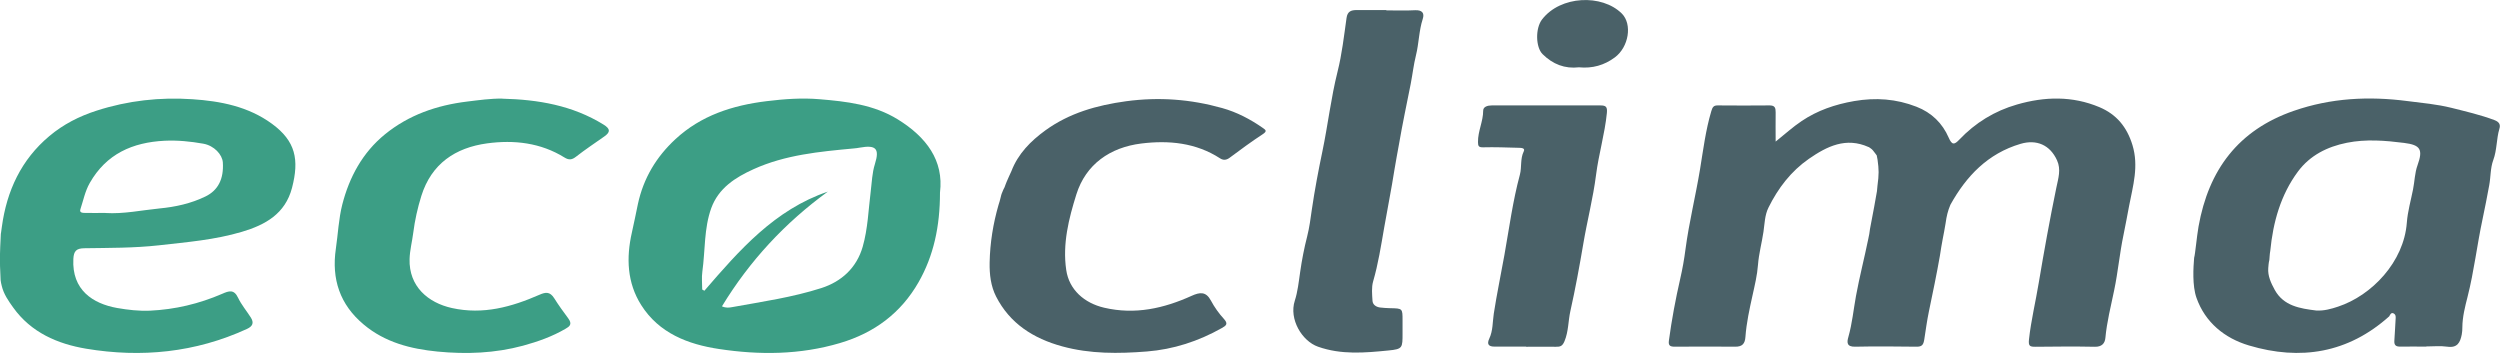 <?xml version="1.0" encoding="UTF-8"?>
<svg id="_Слой_1" data-name="Слой 1" xmlns="http://www.w3.org/2000/svg" viewBox="0 0 322.77 45.58">
  <defs>
    <style>
      .cls-1 {
        fill: #4a6168;
      }

      .cls-1, .cls-2 {
        stroke-width: 0px;
      }

      .cls-2 {
        fill: #3c9e85;
      }
    </style>
  </defs>
  <path class="cls-2" d="m.12,30.15q.07-.49.12-.87c.63-4.64,2.5-8.67,6.14-11.72,1.79-1.5,3.83-2.55,6.11-3.28,4.04-1.3,8.16-1.75,12.34-1.47,3.65.24,7.23.94,10.28,3.17,3.06,2.24,3.54,4.63,2.59,8.28-.88,3.35-3.44,4.77-6.47,5.67-3.49,1.04-7.09,1.33-10.7,1.74-3.23.36-6.44.33-9.66.38-1.02.02-1.35.36-1.4,1.39-.21,4,2.52,5.76,5.63,6.32,1.42.25,2.83.41,4.26.35,3.24-.15,6.35-.89,9.31-2.17.89-.39,1.54-.62,2.07.51.43.9,1.1,1.69,1.64,2.54.44.69.24,1.14-.5,1.48-6.65,3.05-13.63,3.74-20.76,2.55-3.69-.62-7.11-2.09-9.42-5.32-.61-.85-1.22-1.72-1.47-2.77-.07-.3-.12-.48-.15-.75-.15-3.06-.1-3.21.03-6.04Zm13.48-2.65c2.36.15,4.68-.36,7.01-.59,2.01-.19,4.05-.63,5.93-1.55,1.6-.78,2.37-2.24,2.23-4.39-.07-1-1.11-2.17-2.53-2.42-1.64-.29-3.31-.46-4.99-.38-4.15.21-7.52,1.7-9.66,5.45-.61,1.07-.83,2.25-1.21,3.39-.16.48.31.47.6.48.88.02,1.75,0,2.63,0Z"/>
  <path class="cls-1" d="m241.26,18.99c-2.93-1.32-5.38-.1-7.71,1.51-2.32,1.61-3.99,3.8-5.23,6.31-.48.97-.49,2.09-.64,3.1-.21,1.43-.6,2.83-.71,4.29-.1,1.33-.42,2.65-.71,3.96-.39,1.76-.78,3.53-.91,5.33-.06.9-.42,1.28-1.32,1.27-2.6-.02-5.19-.02-7.79,0-.59,0-.87-.11-.77-.8.36-2.68.86-5.34,1.46-7.97.29-1.26.52-2.55.68-3.81.46-3.48,1.31-6.88,1.88-10.34.41-2.49.72-5.03,1.45-7.48.15-.5.28-.76.83-.75,2.24.02,4.48.02,6.71,0,.69,0,.77.34.77.89-.02,1.21,0,2.42,0,3.78,1.2-.96,2.23-1.9,3.37-2.66,2.04-1.37,4.3-2.14,6.76-2.57,2.8-.48,5.43-.29,8.05.73,1.96.76,3.35,2.13,4.16,3.99.43.99.73.93,1.37.26,2.07-2.18,4.56-3.71,7.46-4.54,3.57-1.03,7.14-1.12,10.62.34,2.21.93,3.56,2.55,4.28,4.91.83,2.74.06,5.26-.44,7.86-.24,1.24-.46,2.49-.72,3.73-.5,2.37-.71,4.8-1.21,7.17-.42,2.04-.94,4.06-1.13,6.14-.07.72-.49,1.15-1.36,1.13-2.56-.05-5.11-.03-7.67,0-.72,0-.93-.08-.83-.97.27-2.46.86-4.86,1.26-7.3.69-4.1,1.43-8.2,2.27-12.27.25-1.21.63-2.35.09-3.53-.9-1.99-2.64-2.74-4.71-2.13-4.23,1.25-7.01,4.17-9.06,7.87-.34.81-.49,1.46-.62,2.39-.14.78-.23,1.37-.37,2.02-.15.73-.24,1.42-.36,2.15-.42,2.42-.93,4.82-1.43,7.24-.25,1.21-.4,2.36-.59,3.58-.11.69-.29.95-1.01.94-2.64-.03-5.28-.06-7.91,0-1.12.03-1.08-.58-.88-1.26.49-1.73.66-3.52.98-5.28.45-2.46,1.09-4.92,1.59-7.38.09-.43.18-.84.22-1.28.55-2.81.61-3.28.9-4.88.02-.22.04-.43.06-.65.21-1.56.19-2.14.02-3.39-.04-.2-.07-.39-.11-.58-.13-.17-.13-.17-.2-.27-.05-.07-.07-.09-.17-.22-.09-.13-.14-.18-.27-.31-.11-.07-.13-.11-.2-.15-.07-.04-.09-.07-.19-.13Z"/>
  <path class="cls-2" d="m121.36,24.87c0,4.36-.82,8.16-2.77,11.57-2.26,3.95-5.67,6.53-10.14,7.85-5.17,1.53-10.39,1.56-15.61.77-4.01-.6-7.76-2.04-10.06-5.68-1.82-2.88-1.94-6.1-1.2-9.36.28-1.23.52-2.46.78-3.69.72-3.33,2.38-6.08,4.83-8.35,3.31-3.07,7.37-4.38,11.81-4.92,2.27-.28,4.54-.44,6.79-.25,3.51.29,7.02.69,10.13,2.61,3.68,2.28,5.95,5.3,5.44,9.44Zm-30.68,12.52c.09.05.18.1.26.15,4.53-5.25,9.08-10.47,15.94-12.8-5.54,4.03-10.1,8.94-13.67,14.81.54.24.94.17,1.33.1,3.86-.7,7.77-1.26,11.51-2.46,2.61-.84,4.55-2.62,5.33-5.33.67-2.34.74-4.78,1.04-7.18.15-1.17.17-2.34.54-3.51.63-2,.12-2.48-1.95-2.11-.27.05-.55.09-.83.11-4.39.41-8.79.82-12.88,2.67-2.37,1.07-4.53,2.45-5.47,5.03-.95,2.63-.77,5.45-1.15,8.18-.11.77-.02,1.56-.02,2.34Z"/>
  <path class="cls-1" d="m313.25,44.75c-1.12,0-2.24-.02-3.36,0-.57.01-.8-.19-.76-.77.07-.91.1-1.82.16-2.73.02-.28.06-.58-.21-.76-.39-.26-.55.27-.61.35-5.31,4.75-11.45,5.75-18.12,3.76-3.15-.94-5.64-2.98-6.76-6.13-.57-1.59-.41-3.97-.31-5.18.15-.51.33-2.69.57-4.05,1.3-7.31,5.13-12.45,12.3-14.93,4.79-1.66,9.68-1.91,14.68-1.26,1.9.24,3.8.41,5.66.87,1.86.47,3.74.9,5.55,1.58.7.26.8.65.65,1.13-.39,1.32-.3,2.72-.79,4.04-.38,1.02-.32,2.16-.52,3.24-.27,1.47-.56,2.96-.87,4.42-.71,3.32-1.09,6.7-1.93,10-.32,1.25-.66,2.58-.67,3.92,0,.32-.02.64-.08.95-.2,1-.55,1.75-1.86,1.56-.9-.13-1.83-.03-2.75-.03Zm-14.2-4.66c.98.06,1.95-.21,2.81-.5,4.36-1.44,8.5-5.78,8.88-10.83.11-1.47.52-2.87.8-4.29.21-1.04.22-2.14.58-3.13.73-2.04.4-2.62-1.73-2.89-2.46-.31-4.92-.51-7.38-.02-2.55.51-4.77,1.63-6.32,3.71-2.25,3.03-3.22,6.56-3.58,10.25-.08.37-.09.99-.12,1.18-.1.39-.11.71-.14,1.05-.08,1,.36,1.93.84,2.81,1.15,2.08,3.26,2.4,5.36,2.66Z"/>
  <path class="cls-1" d="m129.49,24.6c.07-.14.05-.14.21-.43.09-.28.18-.47.27-.71.18-.46.42-.91.61-1.36.86-2.25,2.5-3.9,4.39-5.27,3.1-2.24,6.63-3.24,10.43-3.76,4.24-.57,8.32-.26,12.39.88,1.9.53,3.63,1.44,5.24,2.56.39.27.6.42.01.81-1.47.96-2.89,2.01-4.3,3.06-.42.31-.82.32-1.21.07-3.13-2.03-6.64-2.36-10.19-1.92-4.02.5-7.15,2.68-8.37,6.56-.98,3.12-1.81,6.41-1.31,9.77.37,2.55,2.33,4.27,4.9,4.87,3.99.93,7.7.09,11.3-1.54,1.05-.47,1.84-.58,2.48.62.45.85,1.03,1.66,1.68,2.37.59.65.27.87-.28,1.18-3.01,1.7-6.25,2.75-9.66,3.02-3.66.29-7.33.33-10.94-.66-3.73-1.02-6.76-2.95-8.54-6.44-.68-1.34-.86-2.85-.83-4.39.05-2.54.45-5.01,1.15-7.44.09-.3.19-.57.26-.91.08-.25.08-.41.12-.46.03-.06.04-.15.19-.47Z"/>
  <path class="cls-2" d="m64.84,12.74c4.62.11,9.07.86,13.09,3.35.89.55.89.97.09,1.53-1.22.86-2.47,1.69-3.65,2.61-.53.42-.93.45-1.48.11-3.09-1.92-6.52-2.3-10-1.83-4.1.56-7.18,2.62-8.49,6.78-.49,1.57-.84,3.15-1.05,4.79-.14,1.12-.44,2.22-.47,3.37-.1,3.52,2.38,5.64,5.47,6.32,4.03.89,7.7-.14,11.31-1.72.8-.35,1.34-.41,1.89.45.56.89,1.18,1.75,1.8,2.58.6.8.16,1.08-.34,1.37-1.71,1-3.58,1.66-5.48,2.18-3.62.98-7.33,1.12-11.04.76-3.46-.34-6.78-1.18-9.53-3.49-3.08-2.57-4.17-5.87-3.6-9.78.28-1.9.36-3.86.83-5.71.91-3.54,2.61-6.7,5.5-9.06,3.08-2.51,6.69-3.76,10.63-4.24,1.5-.18,2.99-.4,4.52-.38Z"/>
  <path class="cls-1" d="m178.99,1.34c1.24,0,2.48.05,3.71-.02.89-.04,1.24.35.99,1.12-.5,1.53-.49,3.15-.88,4.71-.3,1.2-.44,2.47-.68,3.7-.52,2.61-1.07,5.21-1.52,7.83-.19,1.09-.41,2.18-.58,3.26-.39,2.51-.9,5-1.33,7.5-.4,2.3-.76,4.63-1.42,6.9-.22.77-.13,1.66-.08,2.49.03.51.46.8.97.87.43.05.88.08,1.31.09,1.6.03,1.6.03,1.6,1.56,0,.56,0,1.11,0,1.67,0,1.9.02,2.05-1.82,2.23-3.04.3-6.08.58-9.1-.49-2.05-.72-3.77-3.54-2.99-5.94.37-1.13.51-2.44.69-3.69.22-1.55.52-3.1.91-4.62.29-1.14.44-2.33.6-3.46.37-2.53.85-5.05,1.37-7.54.71-3.41,1.1-6.87,1.95-10.26.57-2.26.83-4.61,1.16-6.93.12-.86.6-1.02,1.31-1.02,1.28,0,2.55,0,3.83,0h0Z"/>
  <path class="cls-1" d="m197.04,44.75c-1.36,0-2.72,0-4.08,0-.73,0-1.04-.27-.68-1.04.48-1.01.42-2.16.58-3.22.39-2.53.92-5.04,1.37-7.56.62-3.47,1.08-6.97,2-10.38.26-.98.02-2.03.5-3.01.23-.47-.4-.45-.73-.46-1.51-.04-3.02-.1-4.53-.06-.59.01-.64-.19-.65-.68-.02-1.39.67-2.66.67-4.05,0-.52.58-.68,1.11-.68,4.67,0,9.35,0,14.02,0,.71,0,.92.17.84.98-.27,2.71-1.06,5.31-1.4,8.01-.38,2.99-1.15,5.93-1.65,8.91-.49,2.89-1.02,5.78-1.66,8.64-.29,1.29-.23,2.63-.76,3.9-.27.65-.56.73-1.11.72-1.28-.02-2.56,0-3.84,0Z"/>
  <path class="cls-1" d="m203.85,8.69c-1.81.21-3.37-.39-4.69-1.7-.89-.88-.96-3.33-.06-4.49,2.38-3.08,7.73-3.28,10.28-.76,1.4,1.39.9,4.34-.89,5.67-1.36,1.01-2.89,1.45-4.64,1.28Z"/>
</svg>